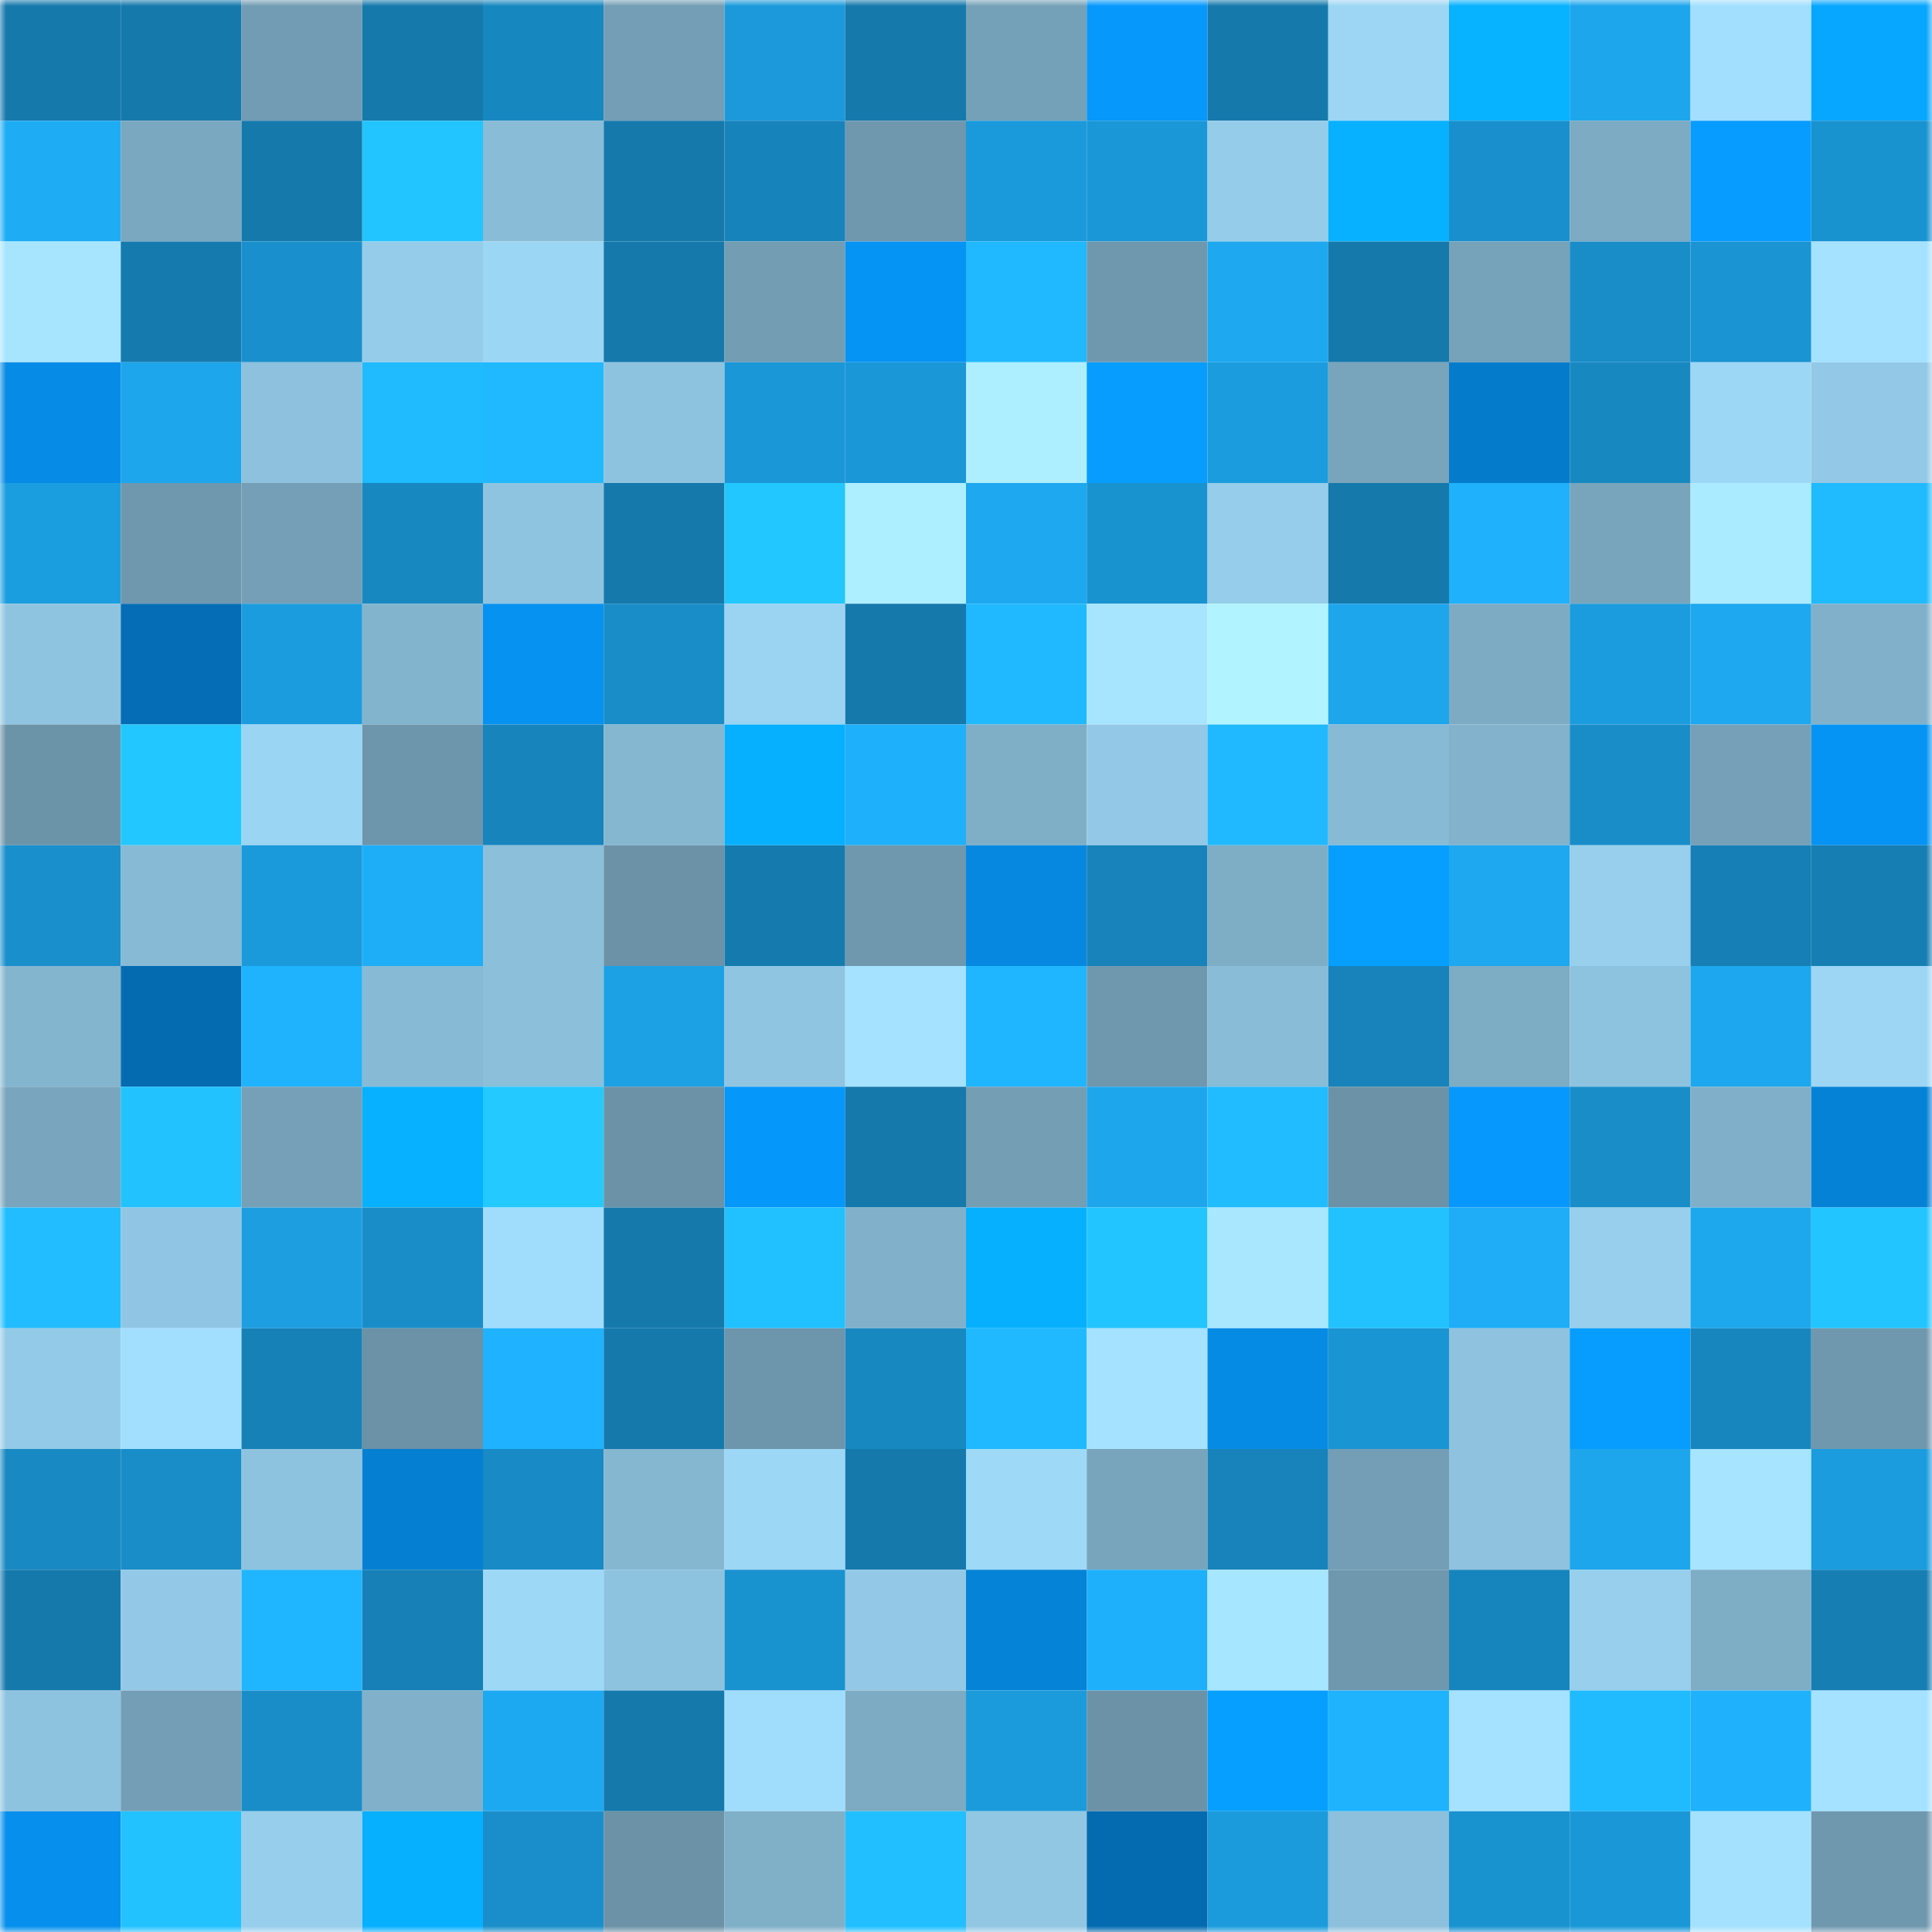 <svg viewBox="0 0 160 160" fill="none" role="img" xmlns="http://www.w3.org/2000/svg" width="240" height="240" name="ens%2Chcx13.eth"><mask id="1570257128" mask-type="alpha" maskUnits="userSpaceOnUse" x="0" y="0" width="160" height="160"><rect width="160" height="160" fill="#FFFFFF"></rect></mask><g mask="url(#1570257128)"><rect x="0" y="0" width="10" height="10" fill="#1579ac"></rect><rect x="10" y="0" width="10" height="10" fill="#1579ac"></rect><rect x="20" y="0" width="10" height="10" fill="#729cb3"></rect><rect x="30" y="0" width="10" height="10" fill="#1579ac"></rect><rect x="40" y="0" width="10" height="10" fill="#1787c0"></rect><rect x="50" y="0" width="10" height="10" fill="#739eb5"></rect><rect x="60" y="0" width="10" height="10" fill="#1b99da"></rect><rect x="70" y="0" width="10" height="10" fill="#1579ac"></rect><rect x="80" y="0" width="10" height="10" fill="#75a1b8"></rect><rect x="90" y="0" width="10" height="10" fill="#0698fb"></rect><rect x="100" y="0" width="10" height="10" fill="#1579ac"></rect><rect x="110" y="0" width="10" height="10" fill="#9cd6f4"></rect><rect x="120" y="0" width="10" height="10" fill="#07b2ff"></rect><rect x="130" y="0" width="10" height="10" fill="#1da6ec"></rect><rect x="140" y="0" width="10" height="10" fill="#a2dfff"></rect><rect x="150" y="0" width="10" height="10" fill="#07a6ff"></rect><rect x="0" y="10" width="10" height="10" fill="#1eacf4"></rect><rect x="10" y="10" width="10" height="10" fill="#7aa8c0"></rect><rect x="20" y="10" width="10" height="10" fill="#1579ac"></rect><rect x="30" y="10" width="10" height="10" fill="#22c5ff"></rect><rect x="40" y="10" width="10" height="10" fill="#89bcd6"></rect><rect x="50" y="10" width="10" height="10" fill="#1579ac"></rect><rect x="60" y="10" width="10" height="10" fill="#1783bb"></rect><rect x="70" y="10" width="10" height="10" fill="#6f98ae"></rect><rect x="80" y="10" width="10" height="10" fill="#1b9adb"></rect><rect x="90" y="10" width="10" height="10" fill="#1a97d7"></rect><rect x="100" y="10" width="10" height="10" fill="#95cce9"></rect><rect x="110" y="10" width="10" height="10" fill="#07b1ff"></rect><rect x="120" y="10" width="10" height="10" fill="#1990cd"></rect><rect x="130" y="10" width="10" height="10" fill="#7cabc3"></rect><rect x="140" y="10" width="10" height="10" fill="#079cff"></rect><rect x="150" y="10" width="10" height="10" fill="#1992d0"></rect><rect x="0" y="20" width="10" height="10" fill="#a7e5ff"></rect><rect x="10" y="20" width="10" height="10" fill="#157baf"></rect><rect x="20" y="20" width="10" height="10" fill="#1990cd"></rect><rect x="30" y="20" width="10" height="10" fill="#95ccea"></rect><rect x="40" y="20" width="10" height="10" fill="#9cd6f5"></rect><rect x="50" y="20" width="10" height="10" fill="#1579ac"></rect><rect x="60" y="20" width="10" height="10" fill="#729db3"></rect><rect x="70" y="20" width="10" height="10" fill="#0694f4"></rect><rect x="80" y="20" width="10" height="10" fill="#20b9ff"></rect><rect x="90" y="20" width="10" height="10" fill="#6f98ae"></rect><rect x="100" y="20" width="10" height="10" fill="#1da8f0"></rect><rect x="110" y="20" width="10" height="10" fill="#1579ac"></rect><rect x="120" y="20" width="10" height="10" fill="#76a2ba"></rect><rect x="130" y="20" width="10" height="10" fill="#198dc8"></rect><rect x="140" y="20" width="10" height="10" fill="#1a94d2"></rect><rect x="150" y="20" width="10" height="10" fill="#a4e2ff"></rect><rect x="0" y="30" width="10" height="10" fill="#068be6"></rect><rect x="10" y="30" width="10" height="10" fill="#1da6ec"></rect><rect x="20" y="30" width="10" height="10" fill="#8dc1dd"></rect><rect x="30" y="30" width="10" height="10" fill="#20baff"></rect><rect x="40" y="30" width="10" height="10" fill="#20b9ff"></rect><rect x="50" y="30" width="10" height="10" fill="#8ec3df"></rect><rect x="60" y="30" width="10" height="10" fill="#1a97d7"></rect><rect x="70" y="30" width="10" height="10" fill="#1a97d7"></rect><rect x="80" y="30" width="10" height="10" fill="#aeefff"></rect><rect x="90" y="30" width="10" height="10" fill="#079dff"></rect><rect x="100" y="30" width="10" height="10" fill="#1b9cde"></rect><rect x="110" y="30" width="10" height="10" fill="#78a5bc"></rect><rect x="120" y="30" width="10" height="10" fill="#057bcb"></rect><rect x="130" y="30" width="10" height="10" fill="#1888c1"></rect><rect x="140" y="30" width="10" height="10" fill="#9dd7f6"></rect><rect x="150" y="30" width="10" height="10" fill="#93c9e6"></rect><rect x="0" y="40" width="10" height="10" fill="#1b9ee0"></rect><rect x="10" y="40" width="10" height="10" fill="#6f98ae"></rect><rect x="20" y="40" width="10" height="10" fill="#749fb6"></rect><rect x="30" y="40" width="10" height="10" fill="#1888c1"></rect><rect x="40" y="40" width="10" height="10" fill="#8ec4e0"></rect><rect x="50" y="40" width="10" height="10" fill="#1579ac"></rect><rect x="60" y="40" width="10" height="10" fill="#23c7ff"></rect><rect x="70" y="40" width="10" height="10" fill="#adeeff"></rect><rect x="80" y="40" width="10" height="10" fill="#1da8f0"></rect><rect x="90" y="40" width="10" height="10" fill="#1992d0"></rect><rect x="100" y="40" width="10" height="10" fill="#95cdea"></rect><rect x="110" y="40" width="10" height="10" fill="#1579ac"></rect><rect x="120" y="40" width="10" height="10" fill="#1fb1fb"></rect><rect x="130" y="40" width="10" height="10" fill="#78a5bc"></rect><rect x="140" y="40" width="10" height="10" fill="#abebff"></rect><rect x="150" y="40" width="10" height="10" fill="#20baff"></rect><rect x="0" y="50" width="10" height="10" fill="#8fc4e0"></rect><rect x="10" y="50" width="10" height="10" fill="#056db5"></rect><rect x="20" y="50" width="10" height="10" fill="#1b9cde"></rect><rect x="30" y="50" width="10" height="10" fill="#83b4ce"></rect><rect x="40" y="50" width="10" height="10" fill="#0692f0"></rect><rect x="50" y="50" width="10" height="10" fill="#198dc8"></rect><rect x="60" y="50" width="10" height="10" fill="#9ad4f2"></rect><rect x="70" y="50" width="10" height="10" fill="#1579ac"></rect><rect x="80" y="50" width="10" height="10" fill="#20b9ff"></rect><rect x="90" y="50" width="10" height="10" fill="#a7e5ff"></rect><rect x="100" y="50" width="10" height="10" fill="#b1f3ff"></rect><rect x="110" y="50" width="10" height="10" fill="#1da6ec"></rect><rect x="120" y="50" width="10" height="10" fill="#7dabc4"></rect><rect x="130" y="50" width="10" height="10" fill="#1b9cde"></rect><rect x="140" y="50" width="10" height="10" fill="#1da8ef"></rect><rect x="150" y="50" width="10" height="10" fill="#81b1ca"></rect><rect x="0" y="60" width="10" height="10" fill="#6c94a9"></rect><rect x="10" y="60" width="10" height="10" fill="#23c7ff"></rect><rect x="20" y="60" width="10" height="10" fill="#9bd5f4"></rect><rect x="30" y="60" width="10" height="10" fill="#6d95ab"></rect><rect x="40" y="60" width="10" height="10" fill="#1784bc"></rect><rect x="50" y="60" width="10" height="10" fill="#85b7d1"></rect><rect x="60" y="60" width="10" height="10" fill="#07b0ff"></rect><rect x="70" y="60" width="10" height="10" fill="#1fb0fb"></rect><rect x="80" y="60" width="10" height="10" fill="#7faec7"></rect><rect x="90" y="60" width="10" height="10" fill="#93c9e6"></rect><rect x="100" y="60" width="10" height="10" fill="#20b9ff"></rect><rect x="110" y="60" width="10" height="10" fill="#87bad5"></rect><rect x="120" y="60" width="10" height="10" fill="#82b2cc"></rect><rect x="130" y="60" width="10" height="10" fill="#198dc8"></rect><rect x="140" y="60" width="10" height="10" fill="#75a0b7"></rect><rect x="150" y="60" width="10" height="10" fill="#0694f4"></rect><rect x="0" y="70" width="10" height="10" fill="#198fcc"></rect><rect x="10" y="70" width="10" height="10" fill="#87bad5"></rect><rect x="20" y="70" width="10" height="10" fill="#1b9adb"></rect><rect x="30" y="70" width="10" height="10" fill="#1eaef7"></rect><rect x="40" y="70" width="10" height="10" fill="#8bbfda"></rect><rect x="50" y="70" width="10" height="10" fill="#6b92a7"></rect><rect x="60" y="70" width="10" height="10" fill="#157bae"></rect><rect x="70" y="70" width="10" height="10" fill="#6f98ae"></rect><rect x="80" y="70" width="10" height="10" fill="#0688e1"></rect><rect x="90" y="70" width="10" height="10" fill="#1783ba"></rect><rect x="100" y="70" width="10" height="10" fill="#7eadc6"></rect><rect x="110" y="70" width="10" height="10" fill="#079fff"></rect><rect x="120" y="70" width="10" height="10" fill="#1da8ef"></rect><rect x="130" y="70" width="10" height="10" fill="#97cfed"></rect><rect x="140" y="70" width="10" height="10" fill="#167fb5"></rect><rect x="150" y="70" width="10" height="10" fill="#167eb3"></rect><rect x="0" y="80" width="10" height="10" fill="#84b5cf"></rect><rect x="10" y="80" width="10" height="10" fill="#056bb1"></rect><rect x="20" y="80" width="10" height="10" fill="#1fb3fe"></rect><rect x="30" y="80" width="10" height="10" fill="#87bad5"></rect><rect x="40" y="80" width="10" height="10" fill="#8bbfda"></rect><rect x="50" y="80" width="10" height="10" fill="#1ca1e5"></rect><rect x="60" y="80" width="10" height="10" fill="#90c5e2"></rect><rect x="70" y="80" width="10" height="10" fill="#a4e2ff"></rect><rect x="80" y="80" width="10" height="10" fill="#20b6ff"></rect><rect x="90" y="80" width="10" height="10" fill="#6f98ae"></rect><rect x="100" y="80" width="10" height="10" fill="#89bcd7"></rect><rect x="110" y="80" width="10" height="10" fill="#1783ba"></rect><rect x="120" y="80" width="10" height="10" fill="#7dacc5"></rect><rect x="130" y="80" width="10" height="10" fill="#8ec3df"></rect><rect x="140" y="80" width="10" height="10" fill="#1da7ee"></rect><rect x="150" y="80" width="10" height="10" fill="#9cd6f4"></rect><rect x="0" y="90" width="10" height="10" fill="#79a6be"></rect><rect x="10" y="90" width="10" height="10" fill="#22c2ff"></rect><rect x="20" y="90" width="10" height="10" fill="#75a0b7"></rect><rect x="30" y="90" width="10" height="10" fill="#07b1ff"></rect><rect x="40" y="90" width="10" height="10" fill="#23c9ff"></rect><rect x="50" y="90" width="10" height="10" fill="#6b92a7"></rect><rect x="60" y="90" width="10" height="10" fill="#0697fa"></rect><rect x="70" y="90" width="10" height="10" fill="#1579ac"></rect><rect x="80" y="90" width="10" height="10" fill="#739eb4"></rect><rect x="90" y="90" width="10" height="10" fill="#1da6ec"></rect><rect x="100" y="90" width="10" height="10" fill="#21bbff"></rect><rect x="110" y="90" width="10" height="10" fill="#6b92a7"></rect><rect x="120" y="90" width="10" height="10" fill="#0698fc"></rect><rect x="130" y="90" width="10" height="10" fill="#198dc8"></rect><rect x="140" y="90" width="10" height="10" fill="#80b0c9"></rect><rect x="150" y="90" width="10" height="10" fill="#0582d6"></rect><rect x="0" y="100" width="10" height="10" fill="#21bdff"></rect><rect x="10" y="100" width="10" height="10" fill="#90c6e3"></rect><rect x="20" y="100" width="10" height="10" fill="#1c9ee1"></rect><rect x="30" y="100" width="10" height="10" fill="#198dc8"></rect><rect x="40" y="100" width="10" height="10" fill="#a0dcfc"></rect><rect x="50" y="100" width="10" height="10" fill="#1579ac"></rect><rect x="60" y="100" width="10" height="10" fill="#21c0ff"></rect><rect x="70" y="100" width="10" height="10" fill="#81b1ca"></rect><rect x="80" y="100" width="10" height="10" fill="#07b0ff"></rect><rect x="90" y="100" width="10" height="10" fill="#22c5ff"></rect><rect x="100" y="100" width="10" height="10" fill="#a8e7ff"></rect><rect x="110" y="100" width="10" height="10" fill="#22c2ff"></rect><rect x="120" y="100" width="10" height="10" fill="#1eadf6"></rect><rect x="130" y="100" width="10" height="10" fill="#97cfed"></rect><rect x="140" y="100" width="10" height="10" fill="#1da7ed"></rect><rect x="150" y="100" width="10" height="10" fill="#22c5ff"></rect><rect x="0" y="110" width="10" height="10" fill="#93cae7"></rect><rect x="10" y="110" width="10" height="10" fill="#a2dfff"></rect><rect x="20" y="110" width="10" height="10" fill="#1681b7"></rect><rect x="30" y="110" width="10" height="10" fill="#6b92a7"></rect><rect x="40" y="110" width="10" height="10" fill="#1fb3ff"></rect><rect x="50" y="110" width="10" height="10" fill="#1579ac"></rect><rect x="60" y="110" width="10" height="10" fill="#6d95ab"></rect><rect x="70" y="110" width="10" height="10" fill="#1888c1"></rect><rect x="80" y="110" width="10" height="10" fill="#20b9ff"></rect><rect x="90" y="110" width="10" height="10" fill="#a4e2ff"></rect><rect x="100" y="110" width="10" height="10" fill="#068be5"></rect><rect x="110" y="110" width="10" height="10" fill="#1a95d3"></rect><rect x="120" y="110" width="10" height="10" fill="#8ec2de"></rect><rect x="130" y="110" width="10" height="10" fill="#079dff"></rect><rect x="140" y="110" width="10" height="10" fill="#1786be"></rect><rect x="150" y="110" width="10" height="10" fill="#6f98ae"></rect><rect x="0" y="120" width="10" height="10" fill="#1889c3"></rect><rect x="10" y="120" width="10" height="10" fill="#198dc8"></rect><rect x="20" y="120" width="10" height="10" fill="#8ec3df"></rect><rect x="30" y="120" width="10" height="10" fill="#057fd2"></rect><rect x="40" y="120" width="10" height="10" fill="#188ac5"></rect><rect x="50" y="120" width="10" height="10" fill="#85b7d1"></rect><rect x="60" y="120" width="10" height="10" fill="#9cd7f6"></rect><rect x="70" y="120" width="10" height="10" fill="#1579ac"></rect><rect x="80" y="120" width="10" height="10" fill="#9ed9f8"></rect><rect x="90" y="120" width="10" height="10" fill="#78a5bc"></rect><rect x="100" y="120" width="10" height="10" fill="#1783ba"></rect><rect x="110" y="120" width="10" height="10" fill="#739eb5"></rect><rect x="120" y="120" width="10" height="10" fill="#8ec2de"></rect><rect x="130" y="120" width="10" height="10" fill="#1da6ec"></rect><rect x="140" y="120" width="10" height="10" fill="#a6e4ff"></rect><rect x="150" y="120" width="10" height="10" fill="#1b9cde"></rect><rect x="0" y="130" width="10" height="10" fill="#1579ac"></rect><rect x="10" y="130" width="10" height="10" fill="#93c9e6"></rect><rect x="20" y="130" width="10" height="10" fill="#20b5ff"></rect><rect x="30" y="130" width="10" height="10" fill="#1680b7"></rect><rect x="40" y="130" width="10" height="10" fill="#9dd8f7"></rect><rect x="50" y="130" width="10" height="10" fill="#8ec3df"></rect><rect x="60" y="130" width="10" height="10" fill="#1992d0"></rect><rect x="70" y="130" width="10" height="10" fill="#93c9e6"></rect><rect x="80" y="130" width="10" height="10" fill="#0583d7"></rect><rect x="90" y="130" width="10" height="10" fill="#1fb0fb"></rect><rect x="100" y="130" width="10" height="10" fill="#a7e6ff"></rect><rect x="110" y="130" width="10" height="10" fill="#6f98ae"></rect><rect x="120" y="130" width="10" height="10" fill="#1785bd"></rect><rect x="130" y="130" width="10" height="10" fill="#97cfed"></rect><rect x="140" y="130" width="10" height="10" fill="#7eadc6"></rect><rect x="150" y="130" width="10" height="10" fill="#167eb3"></rect><rect x="0" y="140" width="10" height="10" fill="#8ec3df"></rect><rect x="10" y="140" width="10" height="10" fill="#739eb5"></rect><rect x="20" y="140" width="10" height="10" fill="#198dc8"></rect><rect x="30" y="140" width="10" height="10" fill="#81b1ca"></rect><rect x="40" y="140" width="10" height="10" fill="#1da9f1"></rect><rect x="50" y="140" width="10" height="10" fill="#1579ac"></rect><rect x="60" y="140" width="10" height="10" fill="#a0dcfc"></rect><rect x="70" y="140" width="10" height="10" fill="#7cabc3"></rect><rect x="80" y="140" width="10" height="10" fill="#1b9bdc"></rect><rect x="90" y="140" width="10" height="10" fill="#6b92a7"></rect><rect x="100" y="140" width="10" height="10" fill="#079fff"></rect><rect x="110" y="140" width="10" height="10" fill="#1fb3fe"></rect><rect x="120" y="140" width="10" height="10" fill="#a5e2ff"></rect><rect x="130" y="140" width="10" height="10" fill="#20baff"></rect><rect x="140" y="140" width="10" height="10" fill="#1fb1fb"></rect><rect x="150" y="140" width="10" height="10" fill="#a4e2ff"></rect><rect x="0" y="150" width="10" height="10" fill="#068fed"></rect><rect x="10" y="150" width="10" height="10" fill="#22c2ff"></rect><rect x="20" y="150" width="10" height="10" fill="#96ceeb"></rect><rect x="30" y="150" width="10" height="10" fill="#07afff"></rect><rect x="40" y="150" width="10" height="10" fill="#198eca"></rect><rect x="50" y="150" width="10" height="10" fill="#6b92a7"></rect><rect x="60" y="150" width="10" height="10" fill="#80afc8"></rect><rect x="70" y="150" width="10" height="10" fill="#21bfff"></rect><rect x="80" y="150" width="10" height="10" fill="#91c7e3"></rect><rect x="90" y="150" width="10" height="10" fill="#056bb1"></rect><rect x="100" y="150" width="10" height="10" fill="#1b9bdc"></rect><rect x="110" y="150" width="10" height="10" fill="#8cc0dc"></rect><rect x="120" y="150" width="10" height="10" fill="#1992d0"></rect><rect x="130" y="150" width="10" height="10" fill="#1a97d7"></rect><rect x="140" y="150" width="10" height="10" fill="#a4e1ff"></rect><rect x="150" y="150" width="10" height="10" fill="#6f98ae"></rect></g></svg>